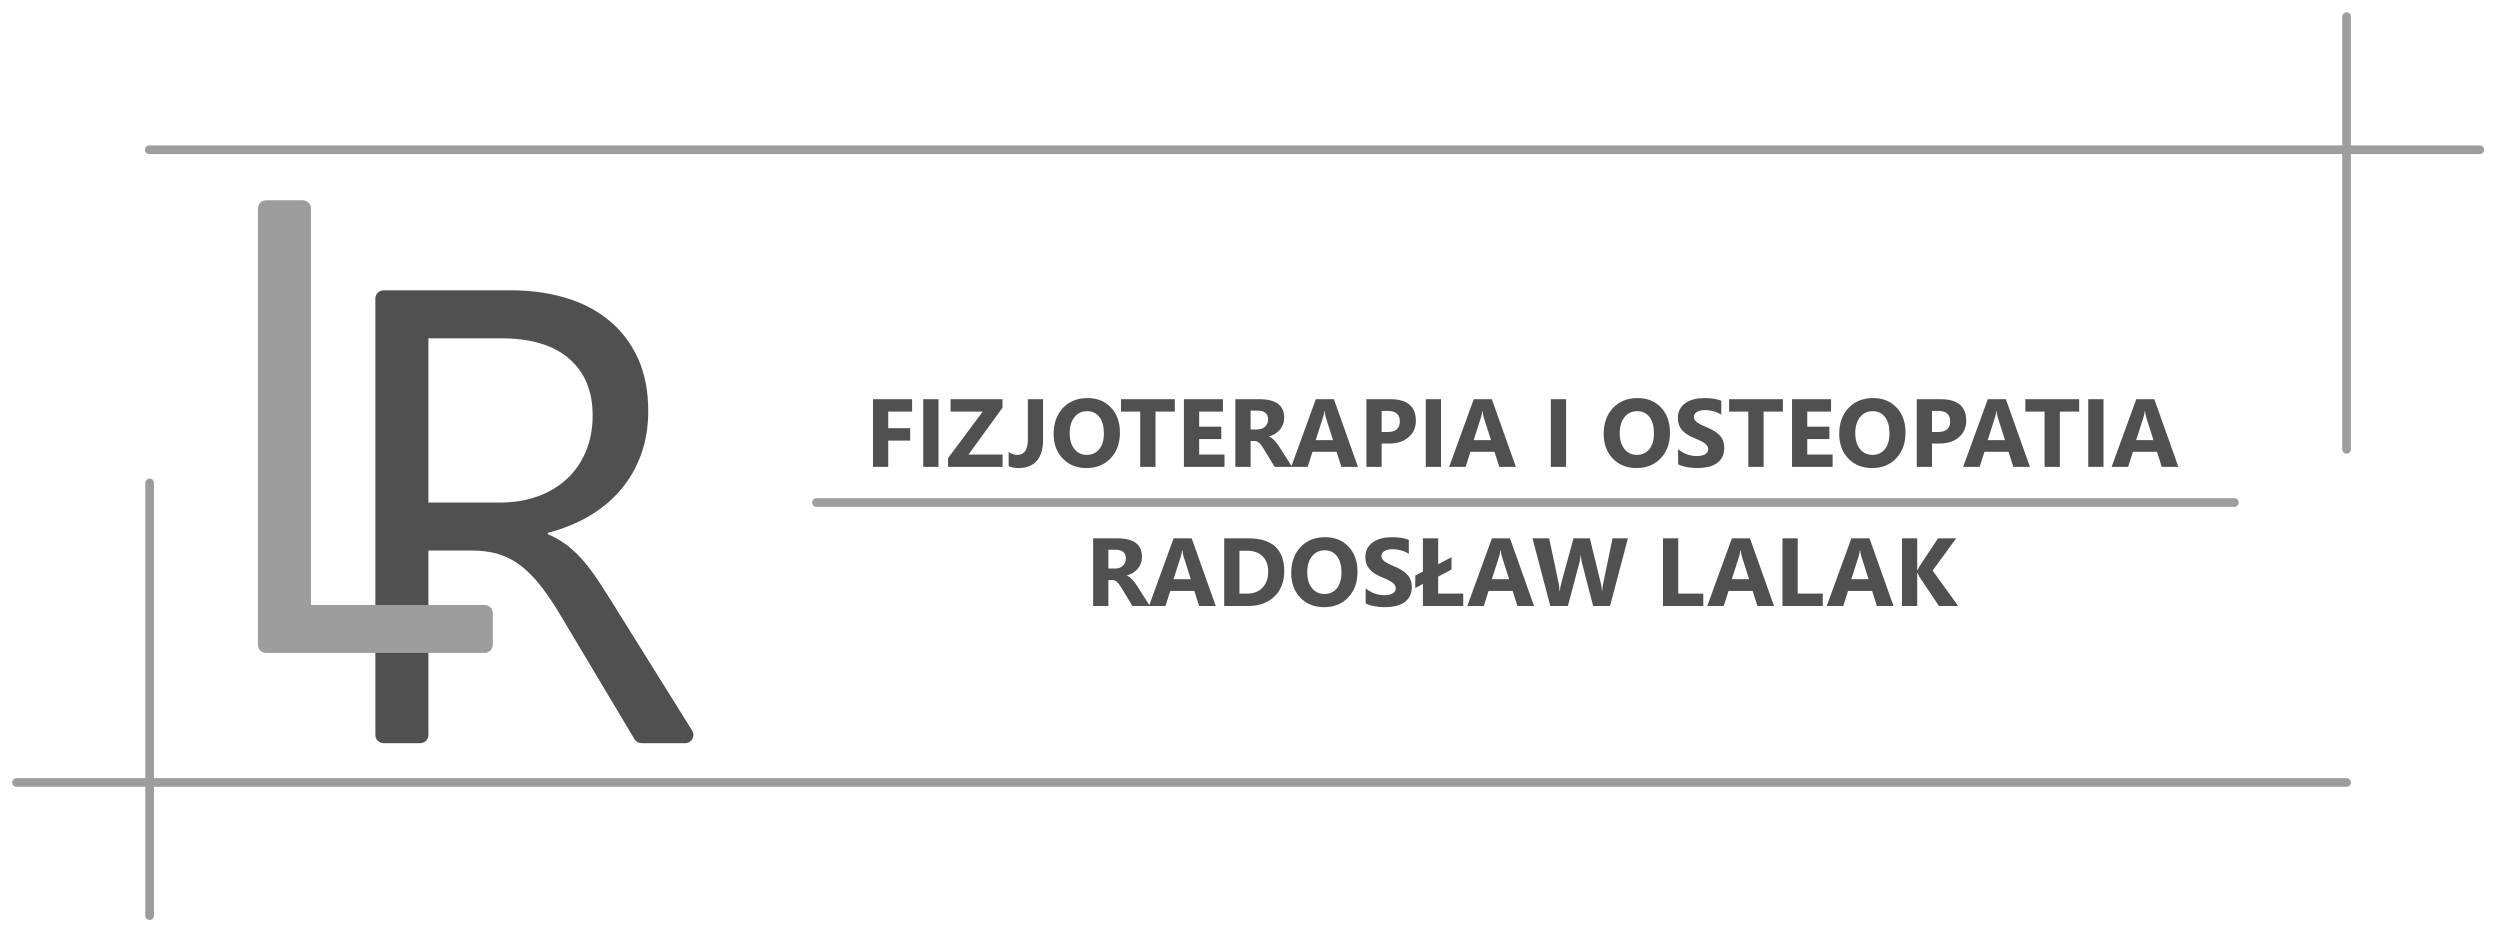 <?xml version="1.0" encoding="UTF-8" standalone="no"?><!DOCTYPE svg PUBLIC "-//W3C//DTD SVG 1.1//EN" "http://www.w3.org/Graphics/SVG/1.1/DTD/svg11.dtd"><svg width="100%" height="100%" viewBox="0 0 317 119" version="1.1" xmlns="http://www.w3.org/2000/svg" xmlns:xlink="http://www.w3.org/1999/xlink" xml:space="preserve" xmlns:serif="http://www.serif.com/" style="fill-rule:evenodd;clip-rule:evenodd;stroke-linecap:round;stroke-linejoin:round;stroke-miterlimit:1.5;"><g><path d="M18.976,61.235l0,54.868" style="fill:none;stroke:#9d9d9d;stroke-width:1.1px;"/><path d="M2.097,99.218l295.451,0" style="fill:none;stroke:#9d9d9d;stroke-width:1.1px;"/></g><g><path d="M297.548,56.972l0,-54.868" style="fill:none;stroke:#9d9d9d;stroke-width:1.1px;"/><path d="M314.427,18.989l-295.504,0" style="fill:none;stroke:#9d9d9d;stroke-width:1.1px;"/></g><g><path d="M173.162,76.511l0,-1.915c0.347,0.291 0.724,0.51 1.131,0.655c0.407,0.146 0.818,0.219 1.233,0.219c0.243,-0 0.456,-0.022 0.637,-0.066c0.182,-0.044 0.333,-0.105 0.455,-0.183c0.122,-0.077 0.212,-0.169 0.272,-0.275c0.06,-0.106 0.09,-0.22 0.09,-0.344c0,-0.168 -0.048,-0.317 -0.144,-0.449c-0.095,-0.131 -0.226,-0.253 -0.392,-0.365c-0.165,-0.111 -0.362,-0.219 -0.589,-0.323c-0.227,-0.104 -0.473,-0.209 -0.736,-0.317c-0.67,-0.279 -1.17,-0.62 -1.499,-1.023c-0.329,-0.403 -0.494,-0.89 -0.494,-1.46c0,-0.447 0.09,-0.831 0.27,-1.152c0.179,-0.321 0.424,-0.586 0.733,-0.793c0.309,-0.208 0.667,-0.36 1.074,-0.458c0.407,-0.098 0.838,-0.147 1.292,-0.147c0.447,0 0.843,0.027 1.188,0.081c0.345,0.054 0.663,0.137 0.955,0.249l-0,1.789c-0.144,-0.1 -0.301,-0.188 -0.47,-0.264c-0.17,-0.075 -0.344,-0.138 -0.524,-0.188c-0.179,-0.05 -0.358,-0.087 -0.535,-0.111c-0.178,-0.024 -0.346,-0.036 -0.506,-0.036c-0.219,0 -0.419,0.021 -0.598,0.063c-0.18,0.042 -0.331,0.101 -0.455,0.177c-0.124,0.076 -0.22,0.166 -0.287,0.272c-0.068,0.106 -0.102,0.224 -0.102,0.356c-0,0.144 0.038,0.272 0.114,0.386c0.075,0.114 0.183,0.221 0.323,0.323c0.139,0.102 0.309,0.202 0.508,0.299c0.2,0.098 0.425,0.199 0.677,0.303c0.343,0.143 0.651,0.296 0.924,0.457c0.273,0.162 0.508,0.344 0.703,0.548c0.196,0.203 0.345,0.436 0.449,0.697c0.104,0.261 0.156,0.565 0.156,0.912c-0,0.479 -0.091,0.881 -0.273,1.206c-0.181,0.325 -0.428,0.589 -0.739,0.79c-0.311,0.202 -0.673,0.346 -1.086,0.434c-0.413,0.088 -0.849,0.132 -1.307,0.132c-0.471,-0 -0.919,-0.04 -1.344,-0.12c-0.425,-0.08 -0.793,-0.2 -1.104,-0.359Zm-5.271,0.479c-1.229,-0 -2.23,-0.4 -3.004,-1.2c-0.774,-0.8 -1.161,-1.842 -1.161,-3.127c-0,-1.356 0.393,-2.453 1.179,-3.291c0.785,-0.838 1.827,-1.257 3.123,-1.257c1.225,0 2.215,0.401 2.971,1.203c0.756,0.802 1.134,1.859 1.134,3.172c0,1.348 -0.392,2.435 -1.176,3.261c-0.784,0.826 -1.806,1.239 -3.066,1.239Zm26.628,-0.15l-2.106,0l-0.611,-1.909l-3.051,0l-0.605,1.909l-2.094,0l3.123,-8.581l2.292,0l3.052,8.581Zm11.902,-8.581l-2.268,8.581l-2.142,0l-1.424,-5.505c-0.076,-0.287 -0.122,-0.609 -0.138,-0.964l-0.024,0c-0.036,0.391 -0.087,0.713 -0.155,0.964l-1.46,5.505l-2.232,0l-2.256,-8.581l2.112,0l1.209,5.715c0.052,0.243 0.09,0.57 0.113,0.981l0.036,0c0.016,-0.307 0.074,-0.642 0.174,-1.005l1.556,-5.691l2.07,0l1.406,5.763c0.052,0.211 0.098,0.518 0.138,0.921l0.024,0c0.016,-0.315 0.058,-0.634 0.126,-0.957l1.184,-5.727l1.951,0Zm24.708,8.581l-5.111,-0l0,-8.581l1.933,0l0,7.013l3.178,0l-0,1.568Zm-15.152,-0l-5.11,-0l0,-8.581l1.933,0l-0,7.013l3.177,0l0,1.568Zm32.325,-0l-2.441,-0l-2.501,-3.728c-0.048,-0.072 -0.124,-0.229 -0.228,-0.473l-0.03,0l0,4.201l-1.932,-0l-0,-8.581l1.932,0l0,4.057l0.03,0c0.048,-0.112 0.128,-0.271 0.24,-0.479l2.369,-3.578l2.304,0l-2.992,4.093l3.249,4.488Zm-23.355,-0l-2.106,-0l-0.61,-1.909l-3.052,0l-0.605,1.909l-2.094,-0l3.124,-8.581l2.291,0l3.052,8.581Zm15.151,-0l-2.106,-0l-0.61,-1.909l-3.052,0l-0.604,1.909l-2.095,-0l3.124,-8.581l2.292,0l3.051,8.581Zm-96.508,-0l-1.334,-2.208c-0.1,-0.168 -0.196,-0.317 -0.288,-0.449c-0.091,-0.131 -0.184,-0.244 -0.278,-0.338c-0.094,-0.094 -0.191,-0.165 -0.293,-0.215c-0.102,-0.05 -0.213,-0.075 -0.332,-0.075l-0.521,-0l0,3.285l-1.933,-0l0,-8.581l3.064,0c2.082,0 3.124,0.778 3.124,2.334c-0,0.299 -0.046,0.575 -0.138,0.829c-0.092,0.253 -0.221,0.481 -0.389,0.685c-0.167,0.203 -0.37,0.379 -0.607,0.526c-0.238,0.148 -0.502,0.264 -0.793,0.347l-0,0.024c0.128,0.04 0.251,0.105 0.371,0.195c0.12,0.09 0.235,0.194 0.347,0.314c0.112,0.12 0.218,0.248 0.32,0.386c0.102,0.138 0.195,0.272 0.278,0.404l1.546,2.418l3.08,-8.462l2.292,0l3.051,8.581l-2.106,0l-0.61,-1.909l-3.052,0l-0.604,1.909l-4.195,0Zm41.947,0l-5.11,0l-0,-2.794l-0.97,0.514l0,-1.58l0.97,-0.502l-0,-4.219l1.933,0l-0,3.285l1.693,-0.891l-0,1.567l-1.693,0.892l-0,2.16l3.177,0l-0,1.568Zm-30.308,0l-0,-8.581l3.039,0c3.048,0 4.572,1.394 4.572,4.183c0,1.336 -0.416,2.403 -1.248,3.201c-0.831,0.798 -1.939,1.197 -3.324,1.197l-3.039,0Zm12.745,-7.061c-0.678,0 -1.216,0.254 -1.615,0.763c-0.399,0.509 -0.599,1.182 -0.599,2.02c0,0.849 0.2,1.521 0.599,2.016c0.399,0.495 0.921,0.742 1.567,0.742c0.667,0 1.195,-0.24 1.586,-0.721c0.391,-0.481 0.587,-1.148 0.587,-2.002c-0,-0.889 -0.19,-1.581 -0.569,-2.076c-0.379,-0.495 -0.897,-0.742 -1.556,-0.742Zm-10.813,0.054l0,5.439l0.958,0c0.838,0 1.495,-0.251 1.972,-0.754c0.476,-0.502 0.715,-1.187 0.715,-2.052c-0,-0.818 -0.237,-1.461 -0.709,-1.93c-0.473,-0.469 -1.136,-0.703 -1.99,-0.703l-0.946,-0Zm79.778,3.614l-0.922,-2.884c-0.067,-0.216 -0.115,-0.473 -0.143,-0.772l-0.048,-0c-0.02,0.251 -0.07,0.501 -0.15,0.748l-0.933,2.908l2.196,0Zm-45.579,0l-0.922,-2.884c-0.068,-0.216 -0.116,-0.473 -0.144,-0.772l-0.047,-0c-0.02,0.251 -0.07,0.501 -0.15,0.748l-0.934,2.908l2.197,0Zm30.428,0l-0.922,-2.884c-0.068,-0.216 -0.115,-0.473 -0.143,-0.772l-0.048,-0c-0.02,0.251 -0.07,0.501 -0.15,0.748l-0.933,2.908l2.196,0Zm-70.79,0l-0.922,-2.884c-0.067,-0.216 -0.115,-0.473 -0.143,-0.772l-0.048,-0c-0.02,0.251 -0.07,0.501 -0.15,0.748l-0.933,2.908l2.196,0Zm-10.454,-3.74l0,2.388l0.838,-0c0.415,-0 0.748,-0.12 0.999,-0.359c0.256,-0.244 0.383,-0.545 0.383,-0.904c0,-0.75 -0.449,-1.125 -1.346,-1.125l-0.874,0Z" style="fill:#505050;fill-rule:nonzero;"/><path d="M283.314,63.721l-179.784,-0" style="fill:none;stroke:#9d9d9d;stroke-width:1.1px;"/><path d="M132.26,55.795c-0,1.149 -0.267,2.029 -0.799,2.639c-0.533,0.61 -1.304,0.916 -2.313,0.916c-0.451,-0 -0.868,-0.078 -1.251,-0.234l0,-1.813c0.332,0.251 0.703,0.377 1.113,0.377c0.882,0 1.323,-0.654 1.323,-1.963l-0,-5.098l1.927,0l-0,5.176Zm75.252,3.555c-1.228,-0 -2.23,-0.4 -3.003,-1.2c-0.774,-0.8 -1.161,-1.842 -1.161,-3.127c-0,-1.356 0.393,-2.453 1.179,-3.291c0.785,-0.838 1.827,-1.257 3.123,-1.257c1.225,0 2.215,0.401 2.971,1.203c0.756,0.802 1.134,1.859 1.134,3.172c0,1.348 -0.392,2.435 -1.176,3.261c-0.784,0.826 -1.806,1.239 -3.067,1.239Zm29.866,-0c-1.229,-0 -2.23,-0.4 -3.004,-1.2c-0.774,-0.8 -1.161,-1.842 -1.161,-3.127c0,-1.356 0.393,-2.453 1.179,-3.291c0.786,-0.838 1.827,-1.257 3.124,-1.257c1.224,0 2.215,0.401 2.971,1.203c0.756,0.802 1.134,1.859 1.134,3.172c-0,1.348 -0.392,2.435 -1.176,3.261c-0.784,0.826 -1.806,1.239 -3.067,1.239Zm-99.613,-0c-1.229,-0 -2.23,-0.4 -3.004,-1.2c-0.774,-0.8 -1.161,-1.842 -1.161,-3.127c0,-1.356 0.393,-2.453 1.179,-3.291c0.786,-0.838 1.827,-1.257 3.124,-1.257c1.224,0 2.215,0.401 2.971,1.203c0.755,0.802 1.133,1.859 1.133,3.172c0,1.348 -0.391,2.435 -1.175,3.261c-0.784,0.826 -1.806,1.239 -3.067,1.239Zm75.019,-0.479l0,-1.915c0.347,0.291 0.724,0.51 1.131,0.655c0.407,0.146 0.818,0.219 1.233,0.219c0.243,-0 0.456,-0.022 0.637,-0.066c0.182,-0.044 0.333,-0.105 0.455,-0.183c0.122,-0.077 0.212,-0.169 0.272,-0.275c0.06,-0.106 0.09,-0.22 0.09,-0.344c0,-0.168 -0.048,-0.317 -0.144,-0.449c-0.095,-0.131 -0.226,-0.253 -0.392,-0.365c-0.165,-0.111 -0.362,-0.219 -0.589,-0.323c-0.227,-0.104 -0.473,-0.209 -0.736,-0.317c-0.67,-0.279 -1.17,-0.62 -1.499,-1.023c-0.329,-0.403 -0.494,-0.89 -0.494,-1.46c0,-0.447 0.09,-0.831 0.27,-1.152c0.179,-0.321 0.424,-0.586 0.733,-0.793c0.309,-0.208 0.667,-0.36 1.074,-0.458c0.407,-0.098 0.838,-0.147 1.292,-0.147c0.447,0 0.843,0.027 1.188,0.081c0.345,0.054 0.663,0.137 0.955,0.249l-0,1.789c-0.144,-0.1 -0.301,-0.188 -0.47,-0.264c-0.17,-0.075 -0.344,-0.138 -0.524,-0.188c-0.179,-0.05 -0.358,-0.087 -0.535,-0.111c-0.178,-0.024 -0.346,-0.036 -0.506,-0.036c-0.219,0 -0.419,0.021 -0.598,0.063c-0.18,0.042 -0.331,0.101 -0.455,0.177c-0.124,0.076 -0.22,0.166 -0.287,0.272c-0.068,0.106 -0.102,0.224 -0.102,0.356c-0,0.144 0.038,0.272 0.114,0.386c0.075,0.114 0.183,0.221 0.323,0.323c0.139,0.102 0.309,0.202 0.508,0.299c0.2,0.098 0.425,0.199 0.677,0.303c0.343,0.143 0.651,0.296 0.924,0.457c0.273,0.162 0.508,0.344 0.703,0.548c0.196,0.203 0.345,0.436 0.449,0.697c0.104,0.261 0.156,0.565 0.156,0.912c-0,0.479 -0.091,0.881 -0.273,1.206c-0.181,0.325 -0.428,0.589 -0.739,0.79c-0.311,0.202 -0.673,0.346 -1.086,0.434c-0.413,0.088 -0.849,0.132 -1.307,0.132c-0.471,-0 -0.919,-0.04 -1.344,-0.12c-0.425,-0.08 -0.793,-0.2 -1.104,-0.359Zm63.437,0.329l-2.106,-0l-0.61,-1.909l-3.052,0l-0.605,1.909l-2.094,-0l3.124,-8.581l2.291,0l3.052,8.581Zm-18.825,-0l-2.106,-0l-0.611,-1.909l-3.051,0l-0.605,1.909l-2.094,-0l3.123,-8.581l2.292,0l3.052,8.581Zm-95.774,-0l-1.334,-2.208c-0.1,-0.168 -0.196,-0.317 -0.288,-0.449c-0.091,-0.131 -0.184,-0.244 -0.278,-0.338c-0.094,-0.094 -0.191,-0.165 -0.293,-0.215c-0.102,-0.05 -0.212,-0.075 -0.332,-0.075l-0.521,-0l0,3.285l-1.933,-0l0,-8.581l3.064,0c2.083,0 3.124,0.778 3.124,2.334c-0,0.299 -0.046,0.575 -0.138,0.829c-0.092,0.253 -0.221,0.481 -0.389,0.685c-0.167,0.203 -0.37,0.379 -0.607,0.526c-0.238,0.148 -0.502,0.264 -0.793,0.347l-0,0.024c0.128,0.04 0.251,0.105 0.371,0.195c0.12,0.09 0.235,0.194 0.347,0.314c0.112,0.12 0.218,0.248 0.32,0.386c0.102,0.138 0.195,0.272 0.278,0.404l1.546,2.418l3.08,-8.462l2.292,0l3.052,8.581l-2.107,-0l-0.61,-1.909l-3.052,0l-0.604,1.909l-4.195,-0Zm-45.967,-7.007l-3.028,-0l0,2.106l2.783,0l-0,1.568l-2.783,-0l0,3.333l-1.933,-0l0,-8.581l4.961,0l-0,1.574Zm3.345,7.007l-1.933,-0l0,-8.581l1.933,0l-0,8.581Zm8.126,-0l-6.911,-0l-0,-1.113l4.398,-5.894l-4.081,-0l-0,-1.574l6.582,0l0,1.083l-4.302,5.93l4.314,0l0,1.568Zm65.092,-0l-2.107,-0l-0.61,-1.909l-3.052,0l-0.604,1.909l-2.095,-0l3.124,-8.581l2.292,0l3.052,8.581Zm-43.252,-7.007l-2.447,-0l-0,7.007l-1.939,-0l-0,-7.007l-2.435,-0l-0,-1.574l6.821,0l0,1.574Zm33.755,7.007l-1.933,-0l0,-8.581l1.933,0l0,8.581Zm15.858,-0l-1.933,-0l-0,-8.581l1.933,0l-0,8.581Zm-43.312,-0l-5.146,-0l0,-8.581l4.949,0l-0,1.574l-3.016,-0l-0,1.909l2.806,-0l0,1.568l-2.806,-0l-0,1.962l3.213,0l0,1.568Zm77.109,-0l-5.147,-0l0,-8.581l4.949,0l0,1.574l-3.016,-0l0,1.909l2.807,-0l-0,1.568l-2.807,-0l0,1.962l3.214,0l-0,1.568Zm-57.182,-2.956l-0,2.956l-1.933,-0l-0,-8.581l3.028,0c2.162,0 3.243,0.912 3.243,2.735c-0,0.861 -0.31,1.559 -0.931,2.091c-0.62,0.533 -1.449,0.799 -2.486,0.799l-0.921,-0Zm69.784,-0l-0,2.956l-1.933,-0l-0,-8.581l3.028,0c2.162,0 3.243,0.912 3.243,2.735c-0,0.861 -0.31,1.559 -0.931,2.091c-0.62,0.533 -1.449,0.799 -2.486,0.799l-0.921,-0Zm-18.904,-4.051l-2.447,-0l0,7.007l-1.939,-0l0,-7.007l-2.435,-0l-0,-1.574l6.821,0l0,1.574Zm37.563,-0l-2.447,-0l-0,7.007l-1.939,-0l-0,-7.007l-2.435,-0l-0,-1.574l6.821,0l0,1.574Zm3.088,7.007l-1.933,-0l0,-8.581l1.933,0l-0,8.581Zm-128.876,-7.061c-0.679,0 -1.217,0.254 -1.616,0.763c-0.399,0.509 -0.598,1.182 -0.598,2.02c-0,0.849 0.199,1.521 0.598,2.016c0.399,0.495 0.922,0.742 1.568,0.742c0.666,0 1.195,-0.24 1.586,-0.721c0.39,-0.481 0.586,-1.148 0.586,-2.002c-0,-0.889 -0.19,-1.581 -0.569,-2.076c-0.378,-0.495 -0.897,-0.742 -1.555,-0.742Zm69.747,0c-0.678,0 -1.216,0.254 -1.615,0.763c-0.399,0.509 -0.599,1.182 -0.599,2.02c0,0.849 0.2,1.521 0.599,2.016c0.399,0.495 0.921,0.742 1.567,0.742c0.667,0 1.195,-0.24 1.586,-0.721c0.391,-0.481 0.587,-1.148 0.587,-2.002c-0,-0.889 -0.19,-1.581 -0.569,-2.076c-0.379,-0.495 -0.898,-0.742 -1.556,-0.742Zm29.866,0c-0.678,0 -1.217,0.254 -1.616,0.763c-0.399,0.509 -0.598,1.182 -0.598,2.02c-0,0.849 0.199,1.521 0.598,2.016c0.399,0.495 0.922,0.742 1.568,0.742c0.666,0 1.195,-0.24 1.586,-0.721c0.391,-0.481 0.586,-1.148 0.586,-2.002c0,-0.889 -0.189,-1.581 -0.568,-2.076c-0.379,-0.495 -0.898,-0.742 -1.556,-0.742Zm-48.404,3.668l-0.921,-2.884c-0.068,-0.216 -0.116,-0.473 -0.144,-0.772l-0.048,-0c-0.02,0.251 -0.07,0.501 -0.149,0.748l-0.934,2.908l2.196,0Zm-20.028,0l-0.921,-2.884c-0.068,-0.216 -0.116,-0.473 -0.144,-0.772l-0.048,-0c-0.02,0.251 -0.07,0.501 -0.149,0.748l-0.934,2.908l2.196,0Zm104.032,0l-0.922,-2.884c-0.068,-0.216 -0.115,-0.473 -0.143,-0.772l-0.048,-0c-0.02,0.251 -0.07,0.501 -0.15,0.748l-0.933,2.908l2.196,0Zm-18.825,0l-0.922,-2.884c-0.068,-0.216 -0.116,-0.473 -0.144,-0.772l-0.047,-0c-0.02,0.251 -0.07,0.501 -0.15,0.748l-0.934,2.908l2.197,0Zm-9.259,-3.704l-0,2.675l0.76,-0c1.029,-0 1.543,-0.451 1.543,-1.352c0,-0.882 -0.514,-1.323 -1.543,-1.323l-0.76,0Zm-69.784,0l-0,2.675l0.759,-0c1.03,-0 1.544,-0.451 1.544,-1.352c0,-0.882 -0.514,-1.323 -1.544,-1.323l-0.759,0Zm-16.618,-0.036l0,2.388l0.838,-0c0.415,-0 0.748,-0.12 0.999,-0.359c0.256,-0.244 0.383,-0.545 0.383,-0.904c0,-0.75 -0.449,-1.125 -1.346,-1.125l-0.874,0Z" style="fill:#505050;fill-rule:nonzero;"/></g><g><path d="M87.768,92.642c0.201,0.321 0.212,0.727 0.027,1.057c-0.183,0.332 -0.532,0.537 -0.91,0.537l-5.539,0c-0.367,0 -0.707,-0.193 -0.895,-0.508c-1.633,-2.735 -9.307,-15.59 -9.307,-15.59c-0.881,-1.495 -1.736,-2.77 -2.563,-3.824c-0.828,-1.055 -1.676,-1.916 -2.544,-2.583c-0.867,-0.668 -1.801,-1.155 -2.803,-1.462c-1.001,-0.307 -2.129,-0.461 -3.383,-0.461l-5.527,0l0,23.386c0,0.276 -0.11,0.541 -0.305,0.737c-0.195,0.195 -0.46,0.305 -0.737,0.305l-4.643,0c-0.276,0 -0.542,-0.11 -0.737,-0.305c-0.196,-0.196 -0.306,-0.461 -0.306,-0.737l0,-55.34c0,-0.576 0.467,-1.043 1.043,-1.043l16.097,0c2.509,0 4.826,0.314 6.948,0.941c2.122,0.627 3.964,1.582 5.526,2.864c1.562,1.281 2.783,2.876 3.665,4.785c0.88,1.909 1.321,4.145 1.321,6.708c0,2.002 -0.301,3.837 -0.901,5.505c-0.601,1.669 -1.456,3.158 -2.563,4.465c-1.108,1.309 -2.443,2.424 -4.004,3.345c-1.562,0.92 -3.318,1.635 -5.266,2.142l0,0.16c0.96,0.427 1.795,0.914 2.502,1.462c0.708,0.547 1.382,1.194 2.022,1.942c0.641,0.747 1.275,1.595 1.902,2.543c0.628,0.948 1.329,2.049 2.103,3.303c0,0 7.11,11.393 9.777,15.666Zm-33.444,-49.744l0,20.824l9.13,0c1.682,0 3.238,-0.254 4.666,-0.761c1.428,-0.508 2.663,-1.235 3.704,-2.183c1.041,-0.947 1.855,-2.109 2.443,-3.484c0.587,-1.375 0.881,-2.916 0.881,-4.625c0,-3.07 -0.995,-5.466 -2.983,-7.188c-1.989,-1.722 -4.866,-2.583 -8.63,-2.583l-9.211,0Z" style="fill:#505050;fill-rule:nonzero;"/><path d="M62.487,81.753c0,0.277 -0.11,0.542 -0.305,0.737c-0.196,0.196 -0.46,0.305 -0.737,0.305l-27.697,0c-0.276,0 -0.541,-0.109 -0.737,-0.305c-0.195,-0.195 -0.305,-0.46 -0.305,-0.737l0,-55.316c0,-0.276 0.11,-0.541 0.305,-0.736c0.196,-0.196 0.461,-0.306 0.737,-0.306l4.641,0c0.276,0 0.541,0.11 0.737,0.306c0.195,0.195 0.305,0.46 0.305,0.736l0,50.275l22.014,0c0.277,0 0.541,0.11 0.737,0.305c0.195,0.195 0.305,0.46 0.305,0.737l0,3.999Z" style="fill:#9d9d9d;fill-rule:nonzero;"/></g></svg>
